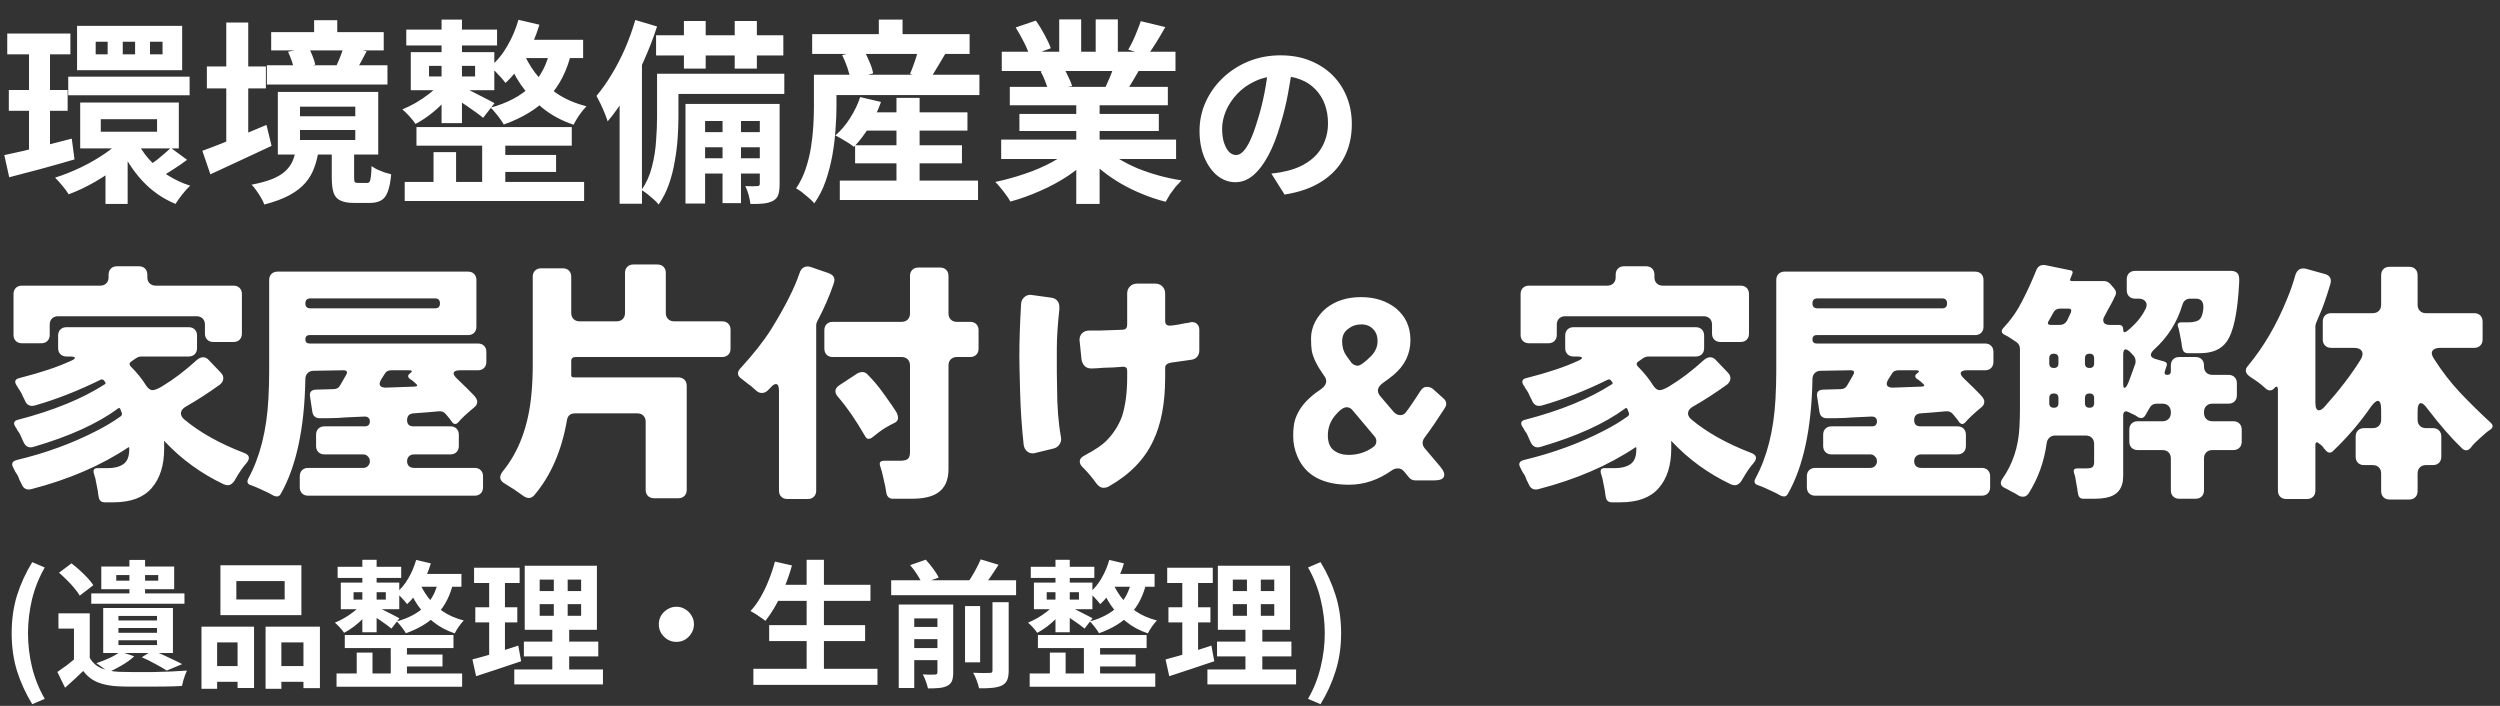 <svg width="255" height="72" viewBox="0 0 255 72" fill="none" xmlns="http://www.w3.org/2000/svg">
<rect x="0" y="0" width="255" height="72" fill="#333333" stroke="none"/>
<path d="M0.74 3.42H7.18V5.54H0.74V3.42ZM0.9 9.18H6.9V11.3H0.9V9.18ZM6.96 7.82H19.34V9.72H6.96V7.82ZM0.44 15.82C1.027 15.7 1.693 15.553 2.44 15.38C3.2 15.193 4 14.993 4.84 14.78C5.68 14.553 6.507 14.34 7.32 14.14L7.6 16.26C6.467 16.593 5.313 16.92 4.14 17.24C2.967 17.547 1.9 17.827 0.94 18.08L0.44 15.82ZM10.28 12.16V13.44H16.02V12.16H10.28ZM8.18 10.46H18.24V15.14H8.18V10.46ZM15.3 4.26V5.54H16.58V4.26H15.3ZM12.52 4.26V5.54H13.78V4.26H12.52ZM9.76 4.26V5.54H10.98V4.26H9.76ZM7.86 2.64H18.58V7.16H7.86V2.64ZM13.88 14.22C14.2 14.927 14.633 15.593 15.18 16.22C15.727 16.833 16.353 17.373 17.06 17.84C17.78 18.307 18.56 18.673 19.4 18.94C19.16 19.153 18.893 19.447 18.6 19.82C18.307 20.193 18.073 20.52 17.9 20.8C16.58 20.253 15.433 19.447 14.46 18.38C13.487 17.313 12.72 16.093 12.16 14.72L13.88 14.22ZM17.42 15.08L19.08 16.3C18.68 16.607 18.26 16.9 17.82 17.18C17.393 17.46 17.007 17.7 16.66 17.9L15.28 16.82C15.507 16.673 15.753 16.5 16.02 16.3C16.287 16.087 16.54 15.873 16.78 15.66C17.033 15.447 17.247 15.253 17.42 15.08ZM2.96 4.34H5.1V16L2.96 16.34V4.34ZM12.76 13.9L14.44 14.66C13.853 15.38 13.153 16.073 12.34 16.74C11.527 17.393 10.66 17.987 9.74 18.52C8.82 19.053 7.907 19.487 7 19.82C6.853 19.567 6.64 19.273 6.36 18.94C6.08 18.607 5.833 18.333 5.62 18.12C6.5 17.84 7.387 17.487 8.28 17.06C9.187 16.62 10.033 16.127 10.82 15.58C11.607 15.033 12.253 14.473 12.76 13.9ZM10.76 16.72L13.02 15.22V20.8H10.76V16.72ZM27.66 3.28H39.14V5.14H27.66V3.28ZM27.22 6.66H39.52V8.62H27.22V6.66ZM32.04 2.06H34.4V4.52H32.04V2.06ZM35.06 4.78L37.4 5.22C37.2 5.58 37.02 5.92 36.86 6.24C36.7 6.547 36.553 6.813 36.42 7.04L34.34 6.64C34.473 6.36 34.607 6.047 34.74 5.7C34.873 5.353 34.98 5.047 35.06 4.78ZM29.38 5.28L31.46 4.84C31.62 5.093 31.76 5.387 31.88 5.72C32.013 6.053 32.107 6.347 32.16 6.6L29.98 7.1C29.953 6.847 29.88 6.553 29.76 6.22C29.64 5.873 29.513 5.56 29.38 5.28ZM30.6 13.26V14.28H36.24V13.26H30.6ZM30.6 10.88V11.86H36.24V10.88H30.6ZM28.34 9.38H38.58V15.76H28.34V9.38ZM33.84 15.3H36.12V18.1C36.12 18.34 36.14 18.493 36.18 18.56C36.233 18.627 36.347 18.66 36.52 18.66C36.573 18.66 36.66 18.66 36.78 18.66C36.913 18.66 37.04 18.66 37.16 18.66C37.28 18.66 37.373 18.66 37.44 18.66C37.56 18.66 37.647 18.62 37.7 18.54C37.753 18.46 37.793 18.3 37.82 18.06C37.86 17.82 37.887 17.447 37.9 16.94C38.047 17.047 38.233 17.16 38.46 17.28C38.7 17.387 38.947 17.487 39.2 17.58C39.467 17.66 39.7 17.727 39.9 17.78C39.833 18.553 39.713 19.153 39.54 19.58C39.38 20.007 39.147 20.3 38.84 20.46C38.547 20.62 38.167 20.7 37.7 20.7C37.607 20.7 37.487 20.7 37.34 20.7C37.207 20.7 37.06 20.7 36.9 20.7C36.753 20.7 36.613 20.7 36.48 20.7C36.347 20.7 36.233 20.7 36.14 20.7C35.513 20.7 35.033 20.613 34.7 20.44C34.367 20.28 34.14 20.013 34.02 19.64C33.9 19.267 33.84 18.76 33.84 18.12V15.3ZM30.18 15.2H32.52C32.427 15.88 32.273 16.507 32.06 17.08C31.86 17.653 31.56 18.173 31.16 18.64C30.76 19.107 30.22 19.527 29.54 19.9C28.86 20.273 28 20.593 26.96 20.86C26.893 20.66 26.78 20.427 26.62 20.16C26.473 19.907 26.313 19.66 26.14 19.42C25.98 19.18 25.82 18.987 25.66 18.84C26.54 18.667 27.26 18.467 27.82 18.24C28.38 18 28.813 17.733 29.12 17.44C29.44 17.133 29.68 16.8 29.84 16.44C30 16.067 30.113 15.653 30.18 15.2ZM21.1 6.78H27.12V9.02H21.1V6.78ZM23.08 2.3H25.32V15.58H23.08V2.3ZM20.64 15.38C21.2 15.18 21.833 14.94 22.54 14.66C23.247 14.38 24 14.073 24.8 13.74C25.6 13.407 26.393 13.073 27.18 12.74L27.7 14.88C26.647 15.373 25.573 15.873 24.48 16.38C23.387 16.887 22.38 17.353 21.46 17.78L20.64 15.38ZM42.48 12.96H58.32V14.86H42.48V12.96ZM41.44 3.02H50.7V4.64H41.44V3.02ZM50.48 15.8H56.72V17.54H50.48V15.8ZM41.28 18.56H59.58V20.5H41.28V18.56ZM49.18 13.74H51.54V19.48H49.18V13.74ZM45.04 2H47.12V12.56H45.04V2ZM44.22 15.52H46.52V19.66H44.22V15.52ZM43.76 6.72V7.8H48.46V6.72H43.76ZM41.9 5.32H50.42V9.2H41.9V5.32ZM47.2 8.86C47.36 8.927 47.587 9.04 47.88 9.2C48.187 9.347 48.513 9.513 48.86 9.7C49.207 9.873 49.52 10.033 49.8 10.18C50.093 10.327 50.307 10.44 50.44 10.52L49.28 12.02C49.093 11.86 48.86 11.68 48.58 11.48C48.313 11.28 48.02 11.073 47.7 10.86C47.393 10.647 47.093 10.447 46.8 10.26C46.507 10.06 46.26 9.9 46.06 9.78L47.2 8.86ZM52.88 2.02L55.02 2.52C54.673 3.68 54.2 4.787 53.6 5.84C53 6.893 52.32 7.767 51.56 8.46C51.453 8.313 51.307 8.133 51.12 7.92C50.933 7.707 50.74 7.5 50.54 7.3C50.34 7.087 50.16 6.92 50 6.8C50.68 6.24 51.26 5.54 51.74 4.7C52.233 3.86 52.613 2.967 52.88 2.02ZM52.92 4.06H59.48V5.92H52L52.92 4.06ZM56.14 4.92L58.34 5.12C57.887 7.147 57.08 8.753 55.92 9.94C54.76 11.127 53.247 12.047 51.38 12.7C51.3 12.54 51.18 12.353 51.02 12.14C50.873 11.927 50.707 11.713 50.52 11.5C50.347 11.273 50.187 11.1 50.04 10.98C51.747 10.513 53.107 9.793 54.12 8.82C55.147 7.847 55.82 6.547 56.14 4.92ZM53.3 5.14C53.593 5.9 54.02 6.66 54.58 7.42C55.14 8.18 55.853 8.867 56.72 9.48C57.587 10.08 58.62 10.533 59.82 10.84C59.607 11.053 59.367 11.347 59.1 11.72C58.847 12.093 58.647 12.427 58.5 12.72C57.273 12.307 56.213 11.733 55.32 11C54.44 10.267 53.7 9.467 53.1 8.6C52.513 7.72 52.067 6.853 51.76 6L53.3 5.14ZM44.84 8.58L46.32 9.22C46.013 9.633 45.64 10.06 45.2 10.5C44.773 10.94 44.313 11.347 43.82 11.72C43.327 12.093 42.847 12.4 42.38 12.64C42.233 12.413 42.027 12.153 41.76 11.86C41.493 11.567 41.253 11.333 41.04 11.16C41.493 10.973 41.953 10.747 42.42 10.48C42.9 10.2 43.353 9.893 43.78 9.56C44.207 9.227 44.56 8.9 44.84 8.58ZM69.76 2.14H71.98V7H69.76V2.14ZM74.94 2.14H77.2V7H74.94V2.14ZM73.7 11.3H75.58V20.72H73.7V11.3ZM66.92 3.6H79.9V5.66H66.92V3.6ZM71.12 13.48H78.2V15.02H71.12V13.48ZM71.12 16.14H78.2V17.7H71.12V16.14ZM68 7.52H80V9.58H68V7.52ZM67.02 7.52H69.2V11.94C69.2 12.607 69.173 13.327 69.12 14.1C69.067 14.873 68.967 15.667 68.82 16.48C68.687 17.28 68.487 18.06 68.22 18.82C67.953 19.567 67.607 20.247 67.18 20.86C67.073 20.713 66.907 20.54 66.68 20.34C66.467 20.153 66.247 19.967 66.02 19.78C65.793 19.607 65.6 19.473 65.44 19.38C65.933 18.66 66.287 17.867 66.5 17C66.727 16.12 66.867 15.24 66.92 14.36C66.987 13.48 67.02 12.667 67.02 11.92V7.52ZM69.92 10.6H78.44V12.34H71.92V20.76H69.92V10.6ZM77.5 10.6H79.52V18.76C79.52 19.2 79.48 19.553 79.4 19.82C79.32 20.1 79.14 20.32 78.86 20.48C78.58 20.627 78.253 20.72 77.88 20.76C77.507 20.8 77.06 20.813 76.54 20.8C76.513 20.533 76.453 20.227 76.36 19.88C76.267 19.533 76.153 19.233 76.02 18.98C76.3 18.993 76.553 19 76.78 19C77.007 19 77.167 18.993 77.26 18.98C77.42 18.98 77.5 18.9 77.5 18.74V10.6ZM64.8 2.04L67.02 2.7C66.647 3.86 66.193 5.033 65.66 6.22C65.14 7.407 64.567 8.533 63.94 9.6C63.313 10.653 62.66 11.58 61.98 12.38C61.927 12.193 61.833 11.933 61.7 11.6C61.567 11.267 61.42 10.933 61.26 10.6C61.1 10.267 60.96 9.993 60.84 9.78C61.373 9.153 61.887 8.427 62.38 7.6C62.887 6.773 63.347 5.887 63.76 4.94C64.173 3.98 64.52 3.013 64.8 2.04ZM63.2 7.54L65.42 5.32L65.48 5.36V20.78H63.2V7.54ZM87.66 11.46H98.68V13.32H87.66V11.46ZM87.22 14.82H98.12V16.66H87.22V14.82ZM85.66 18.42H99.76V20.4H85.66V18.42ZM91.44 9.98H93.8V19.64H91.44V9.98ZM87.74 9.9L89.86 10.4C89.553 11.28 89.153 12.127 88.66 12.94C88.167 13.74 87.647 14.42 87.1 14.98C86.953 14.86 86.767 14.727 86.54 14.58C86.313 14.433 86.08 14.293 85.84 14.16C85.6 14.013 85.387 13.9 85.2 13.82C85.76 13.34 86.26 12.753 86.7 12.06C87.153 11.353 87.5 10.633 87.74 9.9ZM84.34 7.62H99.9V9.7H84.34V7.62ZM82.84 3.48H98.9V5.5H82.84V3.48ZM89.64 2H92.06V4.66H89.64V2ZM83.02 7.62H85.32V10.88C85.32 11.587 85.287 12.367 85.22 13.22C85.167 14.073 85.06 14.947 84.9 15.84C84.74 16.733 84.513 17.607 84.22 18.46C83.927 19.3 83.54 20.06 83.06 20.74C82.94 20.593 82.76 20.413 82.52 20.2C82.293 20 82.06 19.807 81.82 19.62C81.58 19.433 81.373 19.3 81.2 19.22C81.613 18.607 81.94 17.94 82.18 17.22C82.42 16.5 82.6 15.767 82.72 15.02C82.84 14.273 82.92 13.547 82.96 12.84C83 12.133 83.02 11.48 83.02 10.88V7.62ZM85.9 5.62L88.08 5.06C88.293 5.42 88.493 5.833 88.68 6.3C88.88 6.753 89.007 7.147 89.06 7.48L86.74 8.12C86.7 7.787 86.6 7.387 86.44 6.92C86.28 6.453 86.1 6.02 85.9 5.62ZM93.72 4.86L96.46 5.42C96.153 5.927 95.86 6.42 95.58 6.9C95.3 7.38 95.04 7.787 94.8 8.12L92.82 7.54C92.94 7.273 93.053 6.987 93.16 6.68C93.28 6.36 93.387 6.047 93.48 5.74C93.573 5.42 93.653 5.127 93.72 4.86ZM102.12 14.24H119.96V16.22H102.12V14.24ZM102.18 5.28H119.9V7.24H102.18V5.28ZM103 8.86H119.12V10.74H103V8.86ZM103.98 11.62H118.2V13.36H103.98V11.62ZM109.78 9.8H112.16V20.8H109.78V9.8ZM108.04 1.98H110.28V6.22H108.04V1.98ZM111.76 1.98H114.02V6.08H111.76V1.98ZM109.34 15.12L111.24 15.98C110.613 16.673 109.853 17.32 108.96 17.92C108.08 18.507 107.133 19.02 106.12 19.46C105.107 19.913 104.087 20.28 103.06 20.56C102.953 20.36 102.807 20.133 102.62 19.88C102.447 19.64 102.26 19.4 102.06 19.16C101.873 18.92 101.693 18.72 101.52 18.56C102.52 18.347 103.513 18.073 104.5 17.74C105.5 17.407 106.42 17.013 107.26 16.56C108.1 16.107 108.793 15.627 109.34 15.12ZM112.64 15.06C113.053 15.46 113.547 15.84 114.12 16.2C114.693 16.547 115.32 16.867 116 17.16C116.693 17.44 117.42 17.687 118.18 17.9C118.953 18.113 119.733 18.28 120.52 18.4C120.333 18.587 120.133 18.8 119.92 19.04C119.72 19.293 119.527 19.553 119.34 19.82C119.167 20.1 119.02 20.353 118.9 20.58C118.1 20.38 117.313 20.12 116.54 19.8C115.78 19.493 115.053 19.14 114.36 18.74C113.667 18.34 113.013 17.893 112.4 17.4C111.787 16.907 111.247 16.38 110.78 15.82L112.64 15.06ZM116.36 2.16L118.86 2.76C118.553 3.307 118.24 3.84 117.92 4.36C117.6 4.867 117.307 5.3 117.04 5.66L115.08 5.06C115.24 4.793 115.4 4.493 115.56 4.16C115.72 3.813 115.867 3.467 116 3.12C116.147 2.76 116.267 2.44 116.36 2.16ZM113.72 6.44L116.26 7.04C115.98 7.507 115.713 7.96 115.46 8.4C115.207 8.827 114.98 9.193 114.78 9.5L112.74 8.94C112.913 8.567 113.093 8.153 113.28 7.7C113.467 7.233 113.613 6.813 113.72 6.44ZM103.6 2.8L105.66 2.1C105.953 2.513 106.247 2.993 106.54 3.54C106.833 4.073 107.047 4.533 107.18 4.92L105.02 5.72C104.913 5.32 104.72 4.847 104.44 4.3C104.16 3.753 103.88 3.253 103.6 2.8ZM106.14 7.28L108.48 6.9C108.653 7.18 108.82 7.5 108.98 7.86C109.153 8.207 109.28 8.513 109.36 8.78L106.92 9.2C106.853 8.947 106.747 8.633 106.6 8.26C106.453 7.887 106.3 7.56 106.14 7.28ZM131.838 6.67C131.718 7.582 131.562 8.554 131.37 9.586C131.178 10.618 130.92 11.662 130.596 12.718C130.248 13.93 129.84 14.974 129.372 15.85C128.904 16.726 128.388 17.404 127.824 17.884C127.272 18.352 126.666 18.586 126.006 18.586C125.346 18.586 124.734 18.364 124.17 17.92C123.618 17.464 123.174 16.84 122.838 16.048C122.514 15.256 122.352 14.356 122.352 13.348C122.352 12.304 122.562 11.32 122.982 10.396C123.402 9.472 123.984 8.656 124.728 7.948C125.484 7.228 126.36 6.664 127.356 6.256C128.364 5.848 129.45 5.644 130.614 5.644C131.73 5.644 132.732 5.824 133.62 6.184C134.52 6.544 135.288 7.042 135.924 7.678C136.56 8.314 137.046 9.058 137.382 9.91C137.718 10.762 137.886 11.68 137.886 12.664C137.886 13.924 137.628 15.052 137.112 16.048C136.596 17.044 135.828 17.866 134.808 18.514C133.8 19.162 132.54 19.606 131.028 19.846L129.678 17.704C130.026 17.668 130.332 17.626 130.596 17.578C130.86 17.53 131.112 17.476 131.352 17.416C131.928 17.272 132.462 17.068 132.954 16.804C133.458 16.528 133.896 16.192 134.268 15.796C134.64 15.388 134.928 14.914 135.132 14.374C135.348 13.834 135.456 13.24 135.456 12.592C135.456 11.884 135.348 11.236 135.132 10.648C134.916 10.06 134.598 9.55 134.178 9.118C133.758 8.674 133.248 8.338 132.648 8.11C132.048 7.87 131.358 7.75 130.578 7.75C129.618 7.75 128.772 7.924 128.04 8.272C127.308 8.608 126.69 9.046 126.186 9.586C125.682 10.126 125.298 10.708 125.034 11.332C124.782 11.956 124.656 12.55 124.656 13.114C124.656 13.714 124.728 14.218 124.872 14.626C125.016 15.022 125.19 15.322 125.394 15.526C125.61 15.718 125.838 15.814 126.078 15.814C126.33 15.814 126.576 15.688 126.816 15.436C127.068 15.172 127.314 14.776 127.554 14.248C127.794 13.72 128.034 13.054 128.274 12.25C128.55 11.386 128.784 10.462 128.976 9.478C129.168 8.494 129.306 7.534 129.39 6.598L131.838 6.67Z" fill="white"/>
<path d="M1.378 34.154V29.994C1.378 29.734 1.456 29.526 1.612 29.37C1.768 29.214 1.976 29.136 2.236 29.136H10.218C10.478 29.136 10.686 29.058 10.842 28.902C10.998 28.746 11.076 28.538 11.076 28.278V28.018C11.076 27.758 11.154 27.55 11.31 27.394C11.466 27.238 11.674 27.16 11.934 27.16H14.17C14.43 27.16 14.638 27.238 14.794 27.394C14.95 27.55 15.028 27.758 15.028 28.018V28.278C15.028 28.538 15.106 28.746 15.262 28.902C15.418 29.058 15.626 29.136 15.886 29.136H23.816C24.076 29.136 24.284 29.214 24.44 29.37C24.596 29.526 24.674 29.734 24.674 29.994V34.024C24.674 34.284 24.596 34.492 24.44 34.648C24.284 34.804 24.076 34.882 23.816 34.882H21.762C21.502 34.882 21.294 34.804 21.138 34.648C20.982 34.492 20.904 34.284 20.904 34.024V33.114C20.904 32.854 20.826 32.646 20.67 32.49C20.514 32.334 20.306 32.256 20.046 32.256H5.928C5.668 32.256 5.46 32.334 5.304 32.49C5.148 32.646 5.07 32.854 5.07 33.114V34.154C5.07 34.414 4.992 34.622 4.836 34.778C4.68 34.934 4.472 35.012 4.212 35.012H2.236C1.976 35.012 1.768 34.934 1.612 34.778C1.456 34.622 1.378 34.414 1.378 34.154ZM10.062 50.664C10.045 50.577 10.027 50.482 10.01 50.378C10.01 50.291 10.001 50.205 9.984 50.118L9.724 48.792C9.689 48.688 9.663 48.601 9.646 48.532C9.629 48.445 9.603 48.359 9.568 48.272C9.481 47.925 9.603 47.752 9.932 47.752H10.972C11.631 47.752 12.159 47.622 12.558 47.362C12.974 47.085 13.182 46.582 13.182 45.854V45.646C13.165 45.629 13.139 45.62 13.104 45.62C10.331 47.475 7.037 48.896 3.224 49.884C2.721 50.023 2.375 49.841 2.184 49.338C2.115 49.199 2.045 49.061 1.976 48.922C1.924 48.766 1.863 48.619 1.794 48.48C1.707 48.341 1.629 48.22 1.56 48.116C1.508 47.995 1.447 47.873 1.378 47.752C1.118 47.319 1.231 47.041 1.716 46.92C4.68 46.209 7.401 45.213 9.88 43.93C10.764 43.479 11.57 42.994 12.298 42.474C12.419 42.387 12.463 42.275 12.428 42.136L12.272 41.72C12.203 41.599 12.125 41.581 12.038 41.668C9.941 43.211 7.081 44.511 3.458 45.568C2.955 45.741 2.591 45.559 2.366 45.022C2.279 44.814 2.158 44.545 2.002 44.216C1.915 44.095 1.837 43.982 1.768 43.878C1.716 43.757 1.655 43.653 1.586 43.566C1.326 43.167 1.413 42.916 1.846 42.812C5.451 41.876 8.398 40.671 10.686 39.198C10.773 39.146 10.79 39.077 10.738 38.99L10.556 38.756C10.469 38.704 10.391 38.687 10.322 38.704C7.965 39.865 5.711 40.749 3.562 41.356C3.059 41.495 2.713 41.313 2.522 40.81C2.47 40.689 2.409 40.567 2.34 40.446L2.158 40.056C2.141 40.021 2.123 39.995 2.106 39.978C2.089 39.943 2.071 39.909 2.054 39.874L1.82 39.536C1.803 39.449 1.768 39.389 1.716 39.354C1.421 38.921 1.525 38.652 2.028 38.548C4.143 38.011 5.859 37.439 7.176 36.832C7.505 36.693 7.661 36.581 7.644 36.494C7.627 36.407 7.445 36.364 7.098 36.364H6.786C6.526 36.364 6.318 36.286 6.162 36.13C6.006 35.974 5.928 35.766 5.928 35.506V34.232C5.928 33.972 6.006 33.764 6.162 33.608C6.318 33.452 6.526 33.374 6.786 33.374H19.24C19.5 33.374 19.708 33.452 19.864 33.608C20.02 33.764 20.098 33.972 20.098 34.232V35.506C20.098 35.766 20.02 35.974 19.864 36.13C19.708 36.286 19.5 36.364 19.24 36.364H14.378C14.222 36.364 14.049 36.425 13.858 36.546L13.338 36.91C13.182 37.031 13.173 37.179 13.312 37.352C13.971 38.011 14.508 38.678 14.924 39.354C15.132 39.649 15.34 39.796 15.548 39.796C15.773 39.796 16.103 39.666 16.536 39.406C17.715 38.695 18.902 37.794 20.098 36.702C20.306 36.529 20.514 36.442 20.722 36.442C20.947 36.442 21.147 36.546 21.32 36.754L22.516 38.002C22.707 38.193 22.793 38.401 22.776 38.626C22.759 38.851 22.646 39.051 22.438 39.224C21.259 40.073 20.107 40.819 18.98 41.46C18.668 41.633 18.495 41.841 18.46 42.084C18.425 42.327 18.538 42.561 18.798 42.786C20.375 44.103 22.403 45.239 24.882 46.192C25.454 46.4 25.541 46.747 25.142 47.232C24.778 47.631 24.371 48.229 23.92 49.026C23.729 49.338 23.487 49.494 23.192 49.494C23.105 49.494 22.975 49.459 22.802 49.39C20.514 48.298 18.529 46.859 16.848 45.074C16.744 44.935 16.709 44.953 16.744 45.126V45.75C16.744 47.466 16.319 48.809 15.47 49.78C14.638 50.751 13.338 51.236 11.57 51.236H10.686C10.322 51.236 10.114 51.045 10.062 50.664ZM28.652 50.352C28.548 50.543 28.418 50.638 28.262 50.638C28.106 50.638 27.941 50.586 27.768 50.482C27.595 50.378 27.413 50.283 27.222 50.196C27.031 50.109 26.789 49.997 26.494 49.858C26.199 49.719 25.905 49.598 25.61 49.494C25.246 49.39 25.151 49.165 25.324 48.818C26.52 46.617 27.205 43.904 27.378 40.68C27.43 39.727 27.456 38.791 27.456 37.872V28.564C27.456 28.304 27.534 28.096 27.69 27.94C27.846 27.784 28.054 27.706 28.314 27.706H47.736C47.996 27.706 48.204 27.784 48.36 27.94C48.516 28.096 48.594 28.304 48.594 28.564V33.322C48.594 33.582 48.516 33.79 48.36 33.946C48.204 34.102 47.996 34.18 47.736 34.18H31.59C31.295 34.18 31.148 34.327 31.148 34.622C31.148 34.899 31.295 35.038 31.59 35.038H48.75C49.01 35.038 49.218 35.116 49.374 35.272C49.53 35.428 49.608 35.636 49.608 35.896V36.91C49.608 37.17 49.53 37.378 49.374 37.534C49.218 37.69 49.01 37.768 48.75 37.768H46.93C46.566 37.768 46.349 37.846 46.28 38.002C46.228 38.158 46.349 38.375 46.644 38.652C47.372 39.345 47.901 39.865 48.23 40.212C48.559 40.541 48.707 40.81 48.672 41.018C48.655 41.226 48.568 41.391 48.412 41.512C47.58 42.205 47.017 42.734 46.722 43.098C46.514 43.306 46.315 43.297 46.124 43.072L45.864 42.708L45.474 42.24C45.283 42.015 45.041 41.919 44.746 41.954L43.55 42.058C43.325 42.075 43.099 42.093 42.874 42.11C42.649 42.127 42.415 42.145 42.172 42.162C41.739 42.197 41.522 42.431 41.522 42.864C41.522 43.28 41.739 43.488 42.172 43.488H45.942C46.202 43.488 46.41 43.566 46.566 43.722C46.722 43.878 46.8 44.086 46.8 44.346V45.49C46.8 45.75 46.722 45.958 46.566 46.114C46.41 46.27 46.202 46.348 45.942 46.348H42.224C42.016 46.348 41.843 46.417 41.704 46.556C41.583 46.677 41.522 46.842 41.522 47.05C41.522 47.241 41.583 47.405 41.704 47.544C41.843 47.665 42.016 47.726 42.224 47.726H48.412C48.672 47.726 48.88 47.804 49.036 47.96C49.192 48.116 49.27 48.324 49.27 48.584V49.702C49.27 49.962 49.192 50.17 49.036 50.326C48.88 50.482 48.672 50.56 48.412 50.56H31.434C31.174 50.56 30.966 50.482 30.81 50.326C30.654 50.17 30.576 49.962 30.576 49.702V48.584C30.576 48.324 30.654 48.116 30.81 47.96C30.966 47.804 31.174 47.726 31.434 47.726H37.05C37.241 47.726 37.397 47.665 37.518 47.544C37.657 47.405 37.726 47.241 37.726 47.05C37.726 46.842 37.657 46.677 37.518 46.556C37.397 46.417 37.241 46.348 37.05 46.348H33.098C32.838 46.348 32.63 46.27 32.474 46.114C32.318 45.958 32.24 45.75 32.24 45.49V44.346C32.24 44.086 32.318 43.878 32.474 43.722C32.63 43.566 32.838 43.488 33.098 43.488H37.206C37.553 43.488 37.726 43.315 37.726 42.968C37.726 42.812 37.674 42.691 37.57 42.604C37.483 42.5 37.275 42.465 36.946 42.5C36.617 42.517 36.218 42.535 35.75 42.552C35.299 42.569 34.875 42.595 34.476 42.63C34.095 42.647 33.757 42.656 33.462 42.656C33.185 42.656 32.933 42.656 32.708 42.656C32.205 42.691 31.919 42.457 31.85 41.954L31.616 40.394C31.564 39.995 31.755 39.779 32.188 39.744L34.008 39.692C34.337 39.692 34.571 39.553 34.71 39.276L35.308 38.236C35.481 37.924 35.386 37.768 35.022 37.768L31.98 37.82C31.737 37.82 31.538 37.898 31.382 38.054C31.226 38.21 31.148 38.409 31.148 38.652C31.061 43.661 30.229 47.561 28.652 50.352ZM31.668 31.45H44.382C44.711 31.45 44.876 31.285 44.876 30.956C44.876 30.609 44.711 30.436 44.382 30.436H31.668C31.321 30.436 31.148 30.609 31.148 30.956C31.148 31.285 31.321 31.45 31.668 31.45ZM39.416 39.536L42.328 39.432C42.588 39.397 42.623 39.302 42.432 39.146L42.12 38.86L41.782 38.626C41.557 38.435 41.583 38.245 41.86 38.054C41.981 37.967 42.025 37.898 41.99 37.846C41.973 37.794 41.895 37.768 41.756 37.768H39.91C39.581 37.768 39.347 37.907 39.208 38.184L38.896 38.678C38.723 38.955 38.679 39.172 38.766 39.328C38.87 39.484 39.087 39.553 39.416 39.536ZM54.522 50.482C54.349 50.69 54.158 50.794 53.95 50.794C53.742 50.794 53.517 50.699 53.274 50.508C52.789 50.144 52.199 49.754 51.506 49.338C50.951 49.026 50.873 48.61 51.272 48.09C52.936 46.062 53.915 43.419 54.21 40.16C54.297 39.189 54.34 38.227 54.34 37.274V28.226C54.34 27.966 54.418 27.758 54.574 27.602C54.73 27.446 54.938 27.368 55.198 27.368H57.408C57.668 27.368 57.876 27.446 58.032 27.602C58.188 27.758 58.266 27.966 58.266 28.226V31.918C58.266 32.178 58.344 32.386 58.5 32.542C58.656 32.698 58.864 32.776 59.124 32.776H62.894C63.154 32.776 63.362 32.698 63.518 32.542C63.674 32.386 63.752 32.178 63.752 31.918V27.836C63.752 27.576 63.83 27.368 63.986 27.212C64.142 27.056 64.35 26.978 64.61 26.978H67.054C67.314 26.978 67.522 27.056 67.678 27.212C67.834 27.368 67.912 27.576 67.912 27.836V31.918C67.912 32.178 67.99 32.386 68.146 32.542C68.302 32.698 68.51 32.776 68.77 32.776H73.658C73.918 32.776 74.126 32.854 74.282 33.01C74.438 33.166 74.516 33.374 74.516 33.634V35.558C74.516 35.818 74.438 36.026 74.282 36.182C74.126 36.338 73.918 36.416 73.658 36.416H58.708C58.413 36.416 58.266 36.555 58.266 36.832V38.184C58.231 38.392 58.327 38.496 58.552 38.496H69.186C69.446 38.496 69.654 38.574 69.81 38.73C69.966 38.886 70.044 39.094 70.044 39.354V49.962C70.044 50.222 69.966 50.43 69.81 50.586C69.654 50.742 69.446 50.82 69.186 50.82H66.716C66.456 50.82 66.248 50.742 66.092 50.586C65.936 50.43 65.858 50.222 65.858 49.962V43.02C65.858 42.76 65.78 42.552 65.624 42.396C65.468 42.24 65.26 42.162 65 42.162H58.656C58.171 42.162 57.893 42.405 57.824 42.89C57.287 45.975 56.186 48.506 54.522 50.482ZM79.456 50.04V39.874C79.456 39.406 79.352 39.172 79.144 39.172C78.988 39.172 78.806 39.293 78.598 39.536L78.312 39.822C78.139 39.995 77.939 40.082 77.714 40.082C77.506 40.082 77.324 40.013 77.168 39.874C77.012 39.735 76.873 39.614 76.752 39.51C76.648 39.406 76.527 39.311 76.388 39.224C76.267 39.12 76.145 39.025 76.024 38.938C75.903 38.834 75.781 38.739 75.66 38.652C75.175 38.323 75.14 37.95 75.556 37.534C76.873 36.095 77.913 34.769 78.676 33.556C80.08 31.285 81.042 29.379 81.562 27.836C81.649 27.559 81.796 27.368 82.004 27.264C82.212 27.16 82.446 27.151 82.706 27.238L84.526 27.862C85.046 28.053 85.219 28.399 85.046 28.902C84.613 30.185 84.049 31.476 83.356 32.776C83.287 32.915 83.252 33.045 83.252 33.166V50.04C83.252 50.3 83.174 50.508 83.018 50.664C82.862 50.82 82.654 50.898 82.394 50.898H80.314C80.054 50.898 79.846 50.82 79.69 50.664C79.534 50.508 79.456 50.3 79.456 50.04ZM90.402 50.248L90.298 49.624C90.211 49.277 90.133 48.931 90.064 48.584C89.995 48.237 89.899 47.891 89.778 47.544C89.657 47.18 89.787 46.998 90.168 46.998H91.806C92.135 46.998 92.387 46.946 92.56 46.842C92.733 46.721 92.82 46.487 92.82 46.14V37.274C92.82 37.014 92.742 36.806 92.586 36.65C92.43 36.494 92.222 36.416 91.962 36.416H84.942C84.682 36.416 84.474 36.338 84.318 36.182C84.162 36.026 84.084 35.818 84.084 35.558V33.686C84.084 33.426 84.162 33.218 84.318 33.062C84.474 32.906 84.682 32.828 84.942 32.828H91.962C92.222 32.828 92.43 32.75 92.586 32.594C92.742 32.438 92.82 32.23 92.82 31.97V28.148C92.82 27.888 92.898 27.68 93.054 27.524C93.21 27.368 93.418 27.29 93.678 27.29H95.888C96.148 27.29 96.356 27.368 96.512 27.524C96.668 27.68 96.746 27.888 96.746 28.148V31.97C96.746 32.23 96.824 32.438 96.98 32.594C97.136 32.75 97.344 32.828 97.604 32.828H98.956C99.216 32.828 99.424 32.906 99.58 33.062C99.736 33.218 99.814 33.426 99.814 33.686V35.558C99.814 35.818 99.736 36.026 99.58 36.182C99.424 36.338 99.216 36.416 98.956 36.416H97.604C97.344 36.416 97.136 36.494 96.98 36.65C96.824 36.806 96.746 37.014 96.746 37.274V47.856C96.746 48.965 96.391 49.763 95.68 50.248C95.091 50.664 94.198 50.872 93.002 50.872H91.078C90.697 50.872 90.471 50.664 90.402 50.248ZM88.218 44.45C87.265 42.803 86.355 41.486 85.488 40.498C85.072 40.013 85.124 39.605 85.644 39.276L87.464 38.08C87.637 37.993 87.811 37.95 87.984 37.95C88.157 37.95 88.322 38.028 88.478 38.184C89.085 38.791 89.657 39.475 90.194 40.238C90.853 41.157 91.269 41.763 91.442 42.058C91.702 42.578 91.641 42.933 91.26 43.124C90.584 43.453 90.047 43.774 89.648 44.086C89.267 44.381 89.024 44.571 88.92 44.658C88.816 44.727 88.695 44.762 88.556 44.762C88.435 44.762 88.322 44.658 88.218 44.45ZM111.176 33.712H112.294C113.317 33.677 114.053 33.651 114.504 33.634C114.695 33.617 114.816 33.565 114.868 33.478C114.937 33.391 114.972 33.27 114.972 33.114V29.942C114.972 29.647 115.067 29.405 115.258 29.214C115.449 29.023 115.691 28.928 115.986 28.928H117.832C118.127 28.928 118.369 29.023 118.56 29.214C118.751 29.405 118.846 29.647 118.846 29.942V32.698C118.846 32.906 118.889 33.045 118.976 33.114C119.063 33.183 119.167 33.218 119.288 33.218C119.444 33.218 119.73 33.183 120.146 33.114C120.579 33.027 120.848 32.975 120.952 32.958C121.056 32.958 121.169 32.941 121.29 32.906C121.411 32.871 121.515 32.854 121.602 32.854C121.862 32.854 122.061 32.958 122.2 33.166C122.287 33.287 122.33 33.461 122.33 33.686V35.714C122.33 35.974 122.269 36.182 122.148 36.338C122.009 36.546 121.784 36.667 121.472 36.702C120.519 36.841 119.843 36.936 119.444 36.988C119.253 37.023 119.106 37.083 119.002 37.17C118.898 37.239 118.846 37.361 118.846 37.534V38.496C118.846 41.113 118.439 43.271 117.624 44.97C116.74 46.859 115.241 48.402 113.126 49.598C112.97 49.702 112.771 49.754 112.528 49.754C112.303 49.754 112.077 49.615 111.852 49.338C111.419 48.731 110.977 48.203 110.526 47.752C110.266 47.527 110.136 47.301 110.136 47.076C110.136 46.816 110.318 46.599 110.682 46.426C111.687 45.889 112.398 45.412 112.814 44.996C113.559 44.251 114.105 43.401 114.452 42.448C114.799 41.356 114.972 40.039 114.972 38.496V37.82C114.972 37.681 114.937 37.577 114.868 37.508C114.799 37.439 114.695 37.404 114.556 37.404C114.521 37.404 114.417 37.413 114.244 37.43C114.088 37.447 113.845 37.465 113.516 37.482C113.204 37.482 112.909 37.491 112.632 37.508C112.355 37.525 112.112 37.543 111.904 37.56C111.696 37.56 111.505 37.569 111.332 37.586C111.02 37.586 110.777 37.491 110.604 37.3C110.465 37.144 110.37 36.945 110.318 36.702C110.179 35.402 110.11 34.726 110.11 34.674C110.11 34.397 110.197 34.171 110.37 33.998C110.543 33.807 110.812 33.712 111.176 33.712ZM104.416 45.386C104.225 43.653 104.104 41.867 104.052 40.03C104 38.175 103.974 36.962 103.974 36.39C103.974 34.743 104.035 32.923 104.156 30.93C104.191 30.653 104.321 30.427 104.546 30.254C104.702 30.133 104.893 30.072 105.118 30.072C105.17 30.072 105.863 30.167 107.198 30.358C107.51 30.393 107.744 30.523 107.9 30.748C108.004 30.904 108.056 31.103 108.056 31.346C108.056 31.415 108.056 31.485 108.056 31.554C107.883 33.097 107.796 34.431 107.796 35.558V38.028C107.813 38.513 107.822 38.999 107.822 39.484C107.822 41.425 107.952 43.115 108.212 44.554C108.229 44.623 108.238 44.701 108.238 44.788C108.238 44.979 108.186 45.152 108.082 45.308C107.943 45.533 107.735 45.681 107.458 45.75L105.638 46.192C105.534 46.227 105.43 46.244 105.326 46.244C105.153 46.244 104.988 46.192 104.832 46.088C104.607 45.932 104.468 45.698 104.416 45.386ZM141.993 47.96C140.606 48.948 139.142 49.442 137.599 49.442C134.895 49.442 133.136 48.471 132.321 46.53C132.044 45.871 131.905 45.187 131.905 44.476C131.905 43.765 131.974 43.193 132.113 42.76C132.269 42.309 132.477 41.902 132.737 41.538C133.205 40.879 133.898 40.247 134.817 39.64C135.337 39.224 135.415 38.782 135.051 38.314C134.358 37.343 133.942 36.503 133.803 35.792C133.751 35.48 133.725 35.047 133.725 34.492C133.725 33.937 133.864 33.383 134.141 32.828C134.436 32.273 134.817 31.805 135.285 31.424C136.238 30.679 137.417 30.306 138.821 30.306C140.225 30.306 141.404 30.679 142.357 31.424C143.362 32.239 143.865 33.331 143.865 34.7C143.865 36.104 143.284 37.291 142.123 38.262C141.759 38.557 141.412 38.817 141.083 39.042C140.476 39.475 140.381 39.935 140.797 40.42L142.149 42.006C142.357 42.231 142.582 42.344 142.825 42.344C143.068 42.344 143.258 42.249 143.397 42.058C143.536 41.867 143.657 41.703 143.761 41.564C143.865 41.408 143.978 41.243 144.099 41.07C144.22 40.897 144.342 40.715 144.463 40.524C144.602 40.316 144.749 40.091 144.905 39.848C145.078 39.588 145.286 39.458 145.529 39.458C145.789 39.458 146.006 39.536 146.179 39.692L147.193 40.602C147.574 40.914 147.618 41.278 147.323 41.694L146.309 43.228C145.98 43.713 145.659 44.164 145.347 44.58C145.035 44.979 145.026 45.36 145.321 45.724L146.907 47.596C147.271 48.029 147.392 48.376 147.271 48.636C147.167 48.879 146.838 49 146.283 49H144.359C144.099 49 143.882 48.896 143.709 48.688L143.215 48.09C143.042 47.882 142.834 47.778 142.591 47.778C142.366 47.778 142.166 47.839 141.993 47.96ZM137.833 36.988C138.024 37.196 138.24 37.3 138.483 37.3C138.743 37.3 139.211 36.962 139.887 36.286C140.303 35.835 140.511 35.341 140.511 34.804C140.511 34.267 140.355 33.851 140.043 33.556C139.748 33.244 139.35 33.088 138.847 33.088C138.344 33.088 137.894 33.244 137.495 33.556C137.096 33.851 136.897 34.275 136.897 34.83C136.897 35.385 137.036 35.861 137.313 36.26C137.4 36.381 137.486 36.503 137.573 36.624C137.66 36.728 137.746 36.849 137.833 36.988ZM135.441 44.398C135.441 45.109 135.64 45.62 136.039 45.932C136.455 46.244 136.958 46.4 137.547 46.4C138.483 46.4 139.315 46.14 140.043 45.62C140.251 45.481 140.364 45.308 140.381 45.1C140.416 44.875 140.346 44.667 140.173 44.476L137.989 41.876C137.816 41.651 137.608 41.538 137.365 41.538C137.036 41.538 136.628 41.833 136.143 42.422C135.675 43.011 135.441 43.67 135.441 44.398ZM155.101 34.154V29.994C155.101 29.734 155.179 29.526 155.335 29.37C155.491 29.214 155.699 29.136 155.959 29.136H163.941C164.201 29.136 164.409 29.058 164.565 28.902C164.721 28.746 164.799 28.538 164.799 28.278V28.018C164.799 27.758 164.877 27.55 165.033 27.394C165.189 27.238 165.397 27.16 165.657 27.16H167.893C168.153 27.16 168.361 27.238 168.517 27.394C168.673 27.55 168.751 27.758 168.751 28.018V28.278C168.751 28.538 168.829 28.746 168.985 28.902C169.141 29.058 169.349 29.136 169.609 29.136H177.539C177.799 29.136 178.007 29.214 178.163 29.37C178.319 29.526 178.397 29.734 178.397 29.994V34.024C178.397 34.284 178.319 34.492 178.163 34.648C178.007 34.804 177.799 34.882 177.539 34.882H175.485C175.225 34.882 175.017 34.804 174.861 34.648C174.705 34.492 174.627 34.284 174.627 34.024V33.114C174.627 32.854 174.549 32.646 174.393 32.49C174.237 32.334 174.029 32.256 173.769 32.256H159.651C159.391 32.256 159.183 32.334 159.027 32.49C158.871 32.646 158.793 32.854 158.793 33.114V34.154C158.793 34.414 158.715 34.622 158.559 34.778C158.403 34.934 158.195 35.012 157.935 35.012H155.959C155.699 35.012 155.491 34.934 155.335 34.778C155.179 34.622 155.101 34.414 155.101 34.154ZM163.785 50.664C163.768 50.577 163.75 50.482 163.733 50.378C163.733 50.291 163.724 50.205 163.707 50.118L163.447 48.792C163.412 48.688 163.386 48.601 163.369 48.532C163.352 48.445 163.326 48.359 163.291 48.272C163.204 47.925 163.326 47.752 163.655 47.752H164.695C165.354 47.752 165.882 47.622 166.281 47.362C166.697 47.085 166.905 46.582 166.905 45.854V45.646C166.888 45.629 166.862 45.62 166.827 45.62C164.054 47.475 160.76 48.896 156.947 49.884C156.444 50.023 156.098 49.841 155.907 49.338C155.838 49.199 155.768 49.061 155.699 48.922C155.647 48.766 155.586 48.619 155.517 48.48C155.43 48.341 155.352 48.22 155.283 48.116C155.231 47.995 155.17 47.873 155.101 47.752C154.841 47.319 154.954 47.041 155.439 46.92C158.403 46.209 161.124 45.213 163.603 43.93C164.487 43.479 165.293 42.994 166.021 42.474C166.142 42.387 166.186 42.275 166.151 42.136L165.995 41.72C165.926 41.599 165.848 41.581 165.761 41.668C163.664 43.211 160.804 44.511 157.181 45.568C156.678 45.741 156.314 45.559 156.089 45.022C156.002 44.814 155.881 44.545 155.725 44.216C155.638 44.095 155.56 43.982 155.491 43.878C155.439 43.757 155.378 43.653 155.309 43.566C155.049 43.167 155.136 42.916 155.569 42.812C159.174 41.876 162.121 40.671 164.409 39.198C164.496 39.146 164.513 39.077 164.461 38.99L164.279 38.756C164.192 38.704 164.114 38.687 164.045 38.704C161.688 39.865 159.434 40.749 157.285 41.356C156.782 41.495 156.436 41.313 156.245 40.81C156.193 40.689 156.132 40.567 156.063 40.446L155.881 40.056C155.864 40.021 155.846 39.995 155.829 39.978C155.812 39.943 155.794 39.909 155.777 39.874L155.543 39.536C155.526 39.449 155.491 39.389 155.439 39.354C155.144 38.921 155.248 38.652 155.751 38.548C157.866 38.011 159.582 37.439 160.899 36.832C161.228 36.693 161.384 36.581 161.367 36.494C161.35 36.407 161.168 36.364 160.821 36.364H160.509C160.249 36.364 160.041 36.286 159.885 36.13C159.729 35.974 159.651 35.766 159.651 35.506V34.232C159.651 33.972 159.729 33.764 159.885 33.608C160.041 33.452 160.249 33.374 160.509 33.374H172.963C173.223 33.374 173.431 33.452 173.587 33.608C173.743 33.764 173.821 33.972 173.821 34.232V35.506C173.821 35.766 173.743 35.974 173.587 36.13C173.431 36.286 173.223 36.364 172.963 36.364H168.101C167.945 36.364 167.772 36.425 167.581 36.546L167.061 36.91C166.905 37.031 166.896 37.179 167.035 37.352C167.694 38.011 168.231 38.678 168.647 39.354C168.855 39.649 169.063 39.796 169.271 39.796C169.496 39.796 169.826 39.666 170.259 39.406C171.438 38.695 172.625 37.794 173.821 36.702C174.029 36.529 174.237 36.442 174.445 36.442C174.67 36.442 174.87 36.546 175.043 36.754L176.239 38.002C176.43 38.193 176.516 38.401 176.499 38.626C176.482 38.851 176.369 39.051 176.161 39.224C174.982 40.073 173.83 40.819 172.703 41.46C172.391 41.633 172.218 41.841 172.183 42.084C172.148 42.327 172.261 42.561 172.521 42.786C174.098 44.103 176.126 45.239 178.605 46.192C179.177 46.4 179.264 46.747 178.865 47.232C178.501 47.631 178.094 48.229 177.643 49.026C177.452 49.338 177.21 49.494 176.915 49.494C176.828 49.494 176.698 49.459 176.525 49.39C174.237 48.298 172.252 46.859 170.571 45.074C170.467 44.935 170.432 44.953 170.467 45.126V45.75C170.467 47.466 170.042 48.809 169.193 49.78C168.361 50.751 167.061 51.236 165.293 51.236H164.409C164.045 51.236 163.837 51.045 163.785 50.664ZM182.375 50.352C182.271 50.543 182.141 50.638 181.985 50.638C181.829 50.638 181.664 50.586 181.491 50.482C181.318 50.378 181.136 50.283 180.945 50.196C180.754 50.109 180.512 49.997 180.217 49.858C179.922 49.719 179.628 49.598 179.333 49.494C178.969 49.39 178.874 49.165 179.047 48.818C180.243 46.617 180.928 43.904 181.101 40.68C181.153 39.727 181.179 38.791 181.179 37.872V28.564C181.179 28.304 181.257 28.096 181.413 27.94C181.569 27.784 181.777 27.706 182.037 27.706H201.459C201.719 27.706 201.927 27.784 202.083 27.94C202.239 28.096 202.317 28.304 202.317 28.564V33.322C202.317 33.582 202.239 33.79 202.083 33.946C201.927 34.102 201.719 34.18 201.459 34.18H185.313C185.018 34.18 184.871 34.327 184.871 34.622C184.871 34.899 185.018 35.038 185.313 35.038H202.473C202.733 35.038 202.941 35.116 203.097 35.272C203.253 35.428 203.331 35.636 203.331 35.896V36.91C203.331 37.17 203.253 37.378 203.097 37.534C202.941 37.69 202.733 37.768 202.473 37.768H200.653C200.289 37.768 200.072 37.846 200.003 38.002C199.951 38.158 200.072 38.375 200.367 38.652C201.095 39.345 201.624 39.865 201.953 40.212C202.282 40.541 202.43 40.81 202.395 41.018C202.378 41.226 202.291 41.391 202.135 41.512C201.303 42.205 200.74 42.734 200.445 43.098C200.237 43.306 200.038 43.297 199.847 43.072L199.587 42.708L199.197 42.24C199.006 42.015 198.764 41.919 198.469 41.954L197.273 42.058C197.048 42.075 196.822 42.093 196.597 42.11C196.372 42.127 196.138 42.145 195.895 42.162C195.462 42.197 195.245 42.431 195.245 42.864C195.245 43.28 195.462 43.488 195.895 43.488H199.665C199.925 43.488 200.133 43.566 200.289 43.722C200.445 43.878 200.523 44.086 200.523 44.346V45.49C200.523 45.75 200.445 45.958 200.289 46.114C200.133 46.27 199.925 46.348 199.665 46.348H195.947C195.739 46.348 195.566 46.417 195.427 46.556C195.306 46.677 195.245 46.842 195.245 47.05C195.245 47.241 195.306 47.405 195.427 47.544C195.566 47.665 195.739 47.726 195.947 47.726H202.135C202.395 47.726 202.603 47.804 202.759 47.96C202.915 48.116 202.993 48.324 202.993 48.584V49.702C202.993 49.962 202.915 50.17 202.759 50.326C202.603 50.482 202.395 50.56 202.135 50.56H185.157C184.897 50.56 184.689 50.482 184.533 50.326C184.377 50.17 184.299 49.962 184.299 49.702V48.584C184.299 48.324 184.377 48.116 184.533 47.96C184.689 47.804 184.897 47.726 185.157 47.726H190.773C190.964 47.726 191.12 47.665 191.241 47.544C191.38 47.405 191.449 47.241 191.449 47.05C191.449 46.842 191.38 46.677 191.241 46.556C191.12 46.417 190.964 46.348 190.773 46.348H186.821C186.561 46.348 186.353 46.27 186.197 46.114C186.041 45.958 185.963 45.75 185.963 45.49V44.346C185.963 44.086 186.041 43.878 186.197 43.722C186.353 43.566 186.561 43.488 186.821 43.488H190.929C191.276 43.488 191.449 43.315 191.449 42.968C191.449 42.812 191.397 42.691 191.293 42.604C191.206 42.5 190.998 42.465 190.669 42.5C190.34 42.517 189.941 42.535 189.473 42.552C189.022 42.569 188.598 42.595 188.199 42.63C187.818 42.647 187.48 42.656 187.185 42.656C186.908 42.656 186.656 42.656 186.431 42.656C185.928 42.691 185.642 42.457 185.573 41.954L185.339 40.394C185.287 39.995 185.478 39.779 185.911 39.744L187.731 39.692C188.06 39.692 188.294 39.553 188.433 39.276L189.031 38.236C189.204 37.924 189.109 37.768 188.745 37.768L185.703 37.82C185.46 37.82 185.261 37.898 185.105 38.054C184.949 38.21 184.871 38.409 184.871 38.652C184.784 43.661 183.952 47.561 182.375 50.352ZM185.391 31.45H198.105C198.434 31.45 198.599 31.285 198.599 30.956C198.599 30.609 198.434 30.436 198.105 30.436H185.391C185.044 30.436 184.871 30.609 184.871 30.956C184.871 31.285 185.044 31.45 185.391 31.45ZM193.139 39.536L196.051 39.432C196.311 39.397 196.346 39.302 196.155 39.146L195.843 38.86L195.505 38.626C195.28 38.435 195.306 38.245 195.583 38.054C195.704 37.967 195.748 37.898 195.713 37.846C195.696 37.794 195.618 37.768 195.479 37.768H193.633C193.304 37.768 193.07 37.907 192.931 38.184L192.619 38.678C192.446 38.955 192.402 39.172 192.489 39.328C192.593 39.484 192.81 39.553 193.139 39.536ZM211.677 48.688L211.651 48.558L211.573 48.324C211.573 48.272 211.564 48.237 211.547 48.22C211.46 47.925 211.573 47.778 211.885 47.778H212.821C213.081 47.778 213.272 47.743 213.393 47.674C213.532 47.587 213.601 47.405 213.601 47.128V45.282C213.601 45.022 213.523 44.814 213.367 44.658C213.211 44.502 213.003 44.424 212.743 44.424H209.623C209.398 44.424 209.207 44.493 209.051 44.632C208.895 44.771 208.8 44.953 208.765 45.178C208.505 47.085 207.89 48.801 206.919 50.326C206.763 50.551 206.581 50.664 206.373 50.664C206.165 50.664 206 50.621 205.879 50.534C205.775 50.465 205.662 50.395 205.541 50.326C205.437 50.274 205.316 50.213 205.177 50.144C205.056 50.075 204.934 50.005 204.813 49.936C204.709 49.884 204.605 49.832 204.501 49.78C204.05 49.572 203.964 49.26 204.241 48.844C205.298 47.336 205.879 45.585 205.983 43.592C206.018 42.985 206.035 42.344 206.035 41.668V35.584C206.035 35.307 205.922 35.081 205.697 34.908L204.995 34.44C204.908 34.388 204.822 34.336 204.735 34.284C204.648 34.232 204.562 34.189 204.475 34.154C204.128 33.963 204.085 33.729 204.345 33.452C205.125 32.62 205.766 31.701 206.269 30.696C206.789 29.691 207.257 28.668 207.673 27.628C207.846 27.143 208.184 26.952 208.687 27.056L211.209 27.576C211.382 27.611 211.443 27.715 211.391 27.888L211.183 28.408C211.096 28.581 211.148 28.668 211.339 28.668H214.615C214.84 28.668 215.048 28.763 215.239 28.954L215.577 29.344C215.837 29.621 215.898 29.89 215.759 30.15C215.638 30.393 215.534 30.609 215.447 30.8C215.36 30.973 215.265 31.147 215.161 31.32C215.074 31.476 214.988 31.632 214.901 31.788C214.832 31.944 214.736 32.126 214.615 32.334C214.511 32.542 214.502 32.733 214.589 32.906C214.693 33.062 214.892 33.14 215.187 33.14H216.123C216.418 33.14 216.565 33.296 216.565 33.608C216.565 33.903 216.686 33.963 216.929 33.79C217.796 33.114 218.437 32.351 218.853 31.502C218.992 31.207 218.992 30.965 218.853 30.774C218.714 30.566 218.472 30.462 218.125 30.462H217.787C217.527 30.462 217.319 30.384 217.163 30.228C217.007 30.072 216.929 29.864 216.929 29.604V28.486C216.929 28.226 217.007 28.018 217.163 27.862C217.319 27.706 217.527 27.628 217.787 27.628H227.563C227.84 27.628 228.057 27.706 228.213 27.862C228.369 28.018 228.43 28.339 228.395 28.824C228.239 31.909 227.806 33.929 227.095 34.882C226.54 35.645 225.639 36.026 224.391 36.026H223.169C222.84 36.026 222.649 35.853 222.597 35.506C222.58 35.419 222.562 35.341 222.545 35.272C222.545 35.185 222.536 35.09 222.519 34.986L222.285 33.79C222.25 33.599 222.207 33.443 222.155 33.322C222.068 33.027 222.181 32.88 222.493 32.88H223.195C223.802 32.88 224.209 32.759 224.417 32.516C224.573 32.325 224.677 32.013 224.729 31.58C224.816 30.835 224.564 30.462 223.975 30.462H223.429C222.996 30.462 222.718 30.679 222.597 31.112C222.077 32.863 221.124 34.371 219.737 35.636C219.2 36.139 219.278 36.477 219.971 36.65L220.777 36.884C220.985 36.953 221.063 37.083 221.011 37.274L220.803 37.898C220.751 38.123 220.829 38.236 221.037 38.236H221.063C221.306 38.236 221.427 38.115 221.427 37.872V37.274C221.427 37.014 221.505 36.806 221.661 36.65C221.817 36.494 222.025 36.416 222.285 36.416H223.949C224.209 36.416 224.417 36.494 224.573 36.65C224.729 36.806 224.807 37.014 224.807 37.274V37.378C224.807 37.638 224.885 37.846 225.041 38.002C225.197 38.158 225.405 38.236 225.665 38.236H227.303C227.563 38.236 227.771 38.314 227.927 38.47C228.083 38.626 228.161 38.834 228.161 39.094V40.316C228.161 40.576 228.083 40.784 227.927 40.94C227.771 41.096 227.563 41.174 227.303 41.174H225.665C225.405 41.174 225.197 41.252 225.041 41.408C224.885 41.564 224.807 41.772 224.807 42.032V42.11C224.807 42.37 224.885 42.578 225.041 42.734C225.197 42.89 225.405 42.968 225.665 42.968H227.797C228.057 42.968 228.265 43.046 228.421 43.202C228.577 43.358 228.655 43.566 228.655 43.826V45.048C228.655 45.308 228.577 45.516 228.421 45.672C228.265 45.828 228.057 45.906 227.797 45.906H225.665C225.405 45.906 225.197 45.984 225.041 46.14C224.885 46.296 224.807 46.504 224.807 46.764V50.014C224.807 50.274 224.729 50.482 224.573 50.638C224.417 50.794 224.209 50.872 223.949 50.872H222.285C222.025 50.872 221.817 50.794 221.661 50.638C221.505 50.482 221.427 50.274 221.427 50.014V46.764C221.427 46.504 221.349 46.296 221.193 46.14C221.037 45.984 220.829 45.906 220.569 45.906H218.047C217.787 45.906 217.579 45.828 217.423 45.672C217.267 45.516 217.189 45.308 217.189 45.048V43.826C217.189 43.566 217.267 43.358 217.423 43.202C217.579 43.046 217.787 42.968 218.047 42.968H220.569C220.829 42.968 221.037 42.89 221.193 42.734C221.349 42.578 221.427 42.37 221.427 42.11V42.032C221.427 41.772 221.349 41.564 221.193 41.408C221.037 41.252 220.829 41.174 220.569 41.174H219.997C219.65 41.174 219.399 41.33 219.243 41.642C219.156 41.781 219.078 41.911 219.009 42.032C218.957 42.153 218.888 42.275 218.801 42.396C218.628 42.656 218.385 42.708 218.073 42.552C217.917 42.431 217.778 42.344 217.657 42.292C217.553 42.24 217.458 42.197 217.371 42.162C217.284 42.11 217.172 42.058 217.033 42.006C216.912 41.937 216.799 41.937 216.695 42.006C216.608 42.075 216.565 42.205 216.565 42.396V48.558C216.565 49.806 215.984 50.543 214.823 50.768C214.476 50.837 214.095 50.872 213.679 50.872H212.509C212.197 50.872 212.015 50.707 211.963 50.378C211.946 50.291 211.928 50.205 211.911 50.118C211.911 50.049 211.902 49.971 211.885 49.884L211.677 48.688ZM209.207 33.14H210.117C210.429 33.14 210.672 32.993 210.845 32.698L211.235 31.866C211.322 31.606 211.235 31.476 210.975 31.476H210.143C209.814 31.476 209.58 31.615 209.441 31.892L208.973 32.724C208.8 33.001 208.878 33.14 209.207 33.14ZM216.695 39.562C216.851 39.562 217.042 39.233 217.267 38.574C217.51 37.915 217.692 37.413 217.813 37.066C217.865 36.771 217.813 36.52 217.657 36.312C217.64 36.295 217.622 36.277 217.605 36.26C217.605 36.243 217.588 36.225 217.553 36.208L217.371 36C217.128 35.757 216.946 35.636 216.825 35.636C216.652 35.636 216.565 35.818 216.565 36.182V39.12C216.565 39.415 216.608 39.562 216.695 39.562ZM209.493 37.534C209.805 37.534 209.961 37.378 209.961 37.066V36.546C209.961 36.234 209.805 36.078 209.493 36.078C209.181 36.078 209.025 36.234 209.025 36.546V37.066C209.025 37.378 209.181 37.534 209.493 37.534ZM213.133 37.534C213.445 37.534 213.601 37.378 213.601 37.066V36.546C213.601 36.234 213.445 36.078 213.133 36.078C212.821 36.078 212.665 36.234 212.665 36.546V37.066C212.665 37.378 212.821 37.534 213.133 37.534ZM209.493 41.59C209.805 41.59 209.961 41.434 209.961 41.122V40.602C209.961 40.29 209.805 40.134 209.493 40.134C209.181 40.134 209.025 40.29 209.025 40.602V41.122C209.025 41.434 209.181 41.59 209.493 41.59ZM213.133 41.59C213.445 41.59 213.601 41.434 213.601 41.122V40.602C213.601 40.29 213.445 40.134 213.133 40.134C212.821 40.134 212.665 40.29 212.665 40.602V41.122C212.665 41.434 212.821 41.59 213.133 41.59ZM242.877 50.092V48.298C242.877 48.038 242.799 47.83 242.643 47.674C242.487 47.518 242.279 47.44 242.019 47.44H241.135C240.875 47.44 240.667 47.362 240.511 47.206C240.355 47.05 240.277 46.842 240.277 46.582V44.528C240.277 44.268 240.355 44.06 240.511 43.904C240.667 43.748 240.875 43.67 241.135 43.67H242.019C242.279 43.67 242.487 43.592 242.643 43.436C242.799 43.28 242.877 43.072 242.877 42.812V41.824C242.877 41.2 242.764 40.888 242.539 40.888C242.366 40.888 242.132 41.087 241.837 41.486C240.728 43.098 239.428 44.615 237.937 46.036C237.712 46.227 237.486 46.209 237.261 45.984C237.226 45.949 237.2 45.915 237.183 45.88L237.027 45.724C236.958 45.568 236.802 45.412 236.559 45.256C236.438 45.135 236.342 45.091 236.273 45.126C236.204 45.161 236.169 45.256 236.169 45.412V50.04C236.169 50.3 236.091 50.508 235.935 50.664C235.779 50.82 235.571 50.898 235.311 50.898H233.205C232.945 50.898 232.737 50.82 232.581 50.664C232.425 50.508 232.347 50.3 232.347 50.04V39.796C232.347 39.38 232.208 39.328 231.931 39.64C231.827 39.761 231.688 39.822 231.515 39.822C231.359 39.822 231.186 39.727 230.995 39.536C230.596 39.172 230.12 38.817 229.565 38.47C229.01 38.106 228.924 37.716 229.305 37.3C230.9 35.376 232.226 33.105 233.283 30.488C233.63 29.656 233.907 28.859 234.115 28.096C234.288 27.507 234.661 27.281 235.233 27.42L237.105 27.94C237.642 28.079 237.842 28.417 237.703 28.954C237.27 30.393 236.906 31.433 236.611 32.074C236.316 32.715 236.169 33.105 236.169 33.244V41.07C236.169 41.59 236.29 41.85 236.533 41.85C236.706 41.85 236.906 41.72 237.131 41.46C238.622 39.796 239.835 38.21 240.771 36.702C240.996 36.338 241.04 36.043 240.901 35.818C240.78 35.593 240.502 35.48 240.069 35.48H237.781C237.521 35.48 237.313 35.402 237.157 35.246C237.001 35.09 236.923 34.882 236.923 34.622V32.802C236.923 32.542 237.001 32.334 237.157 32.178C237.313 32.022 237.521 31.944 237.781 31.944H242.019C242.279 31.944 242.487 31.866 242.643 31.71C242.799 31.554 242.877 31.346 242.877 31.086V28.07C242.877 27.81 242.955 27.602 243.111 27.446C243.267 27.29 243.475 27.212 243.735 27.212H245.737C245.997 27.212 246.205 27.29 246.361 27.446C246.517 27.602 246.595 27.81 246.595 28.07V31.086C246.595 31.346 246.673 31.554 246.829 31.71C246.985 31.866 247.193 31.944 247.453 31.944H252.367C252.627 31.944 252.835 32.022 252.991 32.178C253.147 32.334 253.225 32.542 253.225 32.802V34.622C253.225 34.882 253.147 35.09 252.991 35.246C252.835 35.402 252.627 35.48 252.367 35.48H248.909C248.51 35.48 248.242 35.584 248.103 35.792C247.982 36 248.042 36.277 248.285 36.624C249.065 37.855 249.949 38.999 250.937 40.056C251.925 41.096 252.956 42.11 254.031 43.098C254.326 43.358 254.317 43.601 254.005 43.826C253.797 43.947 253.459 44.225 252.991 44.658C252.523 45.074 252.211 45.395 252.055 45.62C251.899 45.828 251.734 45.932 251.561 45.932C251.405 45.932 251.266 45.871 251.145 45.75C250.07 44.727 248.883 43.367 247.583 41.668C247.323 41.304 247.106 41.122 246.933 41.122C246.708 41.122 246.595 41.408 246.595 41.98V42.812C246.595 43.072 246.673 43.28 246.829 43.436C246.985 43.592 247.193 43.67 247.453 43.67H248.155C248.415 43.67 248.623 43.748 248.779 43.904C248.935 44.06 249.013 44.268 249.013 44.528V46.582C249.013 46.842 248.935 47.05 248.779 47.206C248.623 47.362 248.415 47.44 248.155 47.44H247.453C247.193 47.44 246.985 47.518 246.829 47.674C246.673 47.83 246.595 48.038 246.595 48.298V50.092C246.595 50.352 246.517 50.56 246.361 50.716C246.205 50.872 245.997 50.95 245.737 50.95H243.735C243.475 50.95 243.267 50.872 243.111 50.716C242.955 50.56 242.877 50.352 242.877 50.092Z" fill="white"/>
<path d="M3.29 71.828C2.627 70.745 2.109 69.616 1.736 68.44C1.372 67.264 1.19 65.981 1.19 64.59C1.19 63.19 1.372 61.902 1.736 60.726C2.109 59.55 2.627 58.421 3.29 57.338L4.564 57.884C3.976 58.911 3.542 59.998 3.262 61.146C2.991 62.294 2.856 63.442 2.856 64.59C2.856 65.738 2.991 66.886 3.262 68.034C3.542 69.182 3.976 70.265 4.564 71.282L3.29 71.828ZM9.155 62.56V67.726H7.545V64.114H5.963V62.56H9.155ZM9.155 67.11C9.426 67.577 9.808 67.922 10.303 68.146C10.798 68.361 11.4 68.487 12.109 68.524C12.529 68.533 13.033 68.543 13.621 68.552C14.218 68.552 14.844 68.552 15.497 68.552C16.15 68.543 16.785 68.524 17.401 68.496C18.026 68.468 18.582 68.435 19.067 68.398C19.011 68.519 18.946 68.678 18.871 68.874C18.806 69.061 18.745 69.247 18.689 69.434C18.633 69.63 18.591 69.807 18.563 69.966C18.124 69.994 17.625 70.013 17.065 70.022C16.505 70.031 15.922 70.036 15.315 70.036C14.718 70.045 14.139 70.045 13.579 70.036C13.028 70.036 12.538 70.027 12.109 70.008C11.269 69.971 10.56 69.835 9.981 69.602C9.402 69.369 8.903 68.981 8.483 68.44C8.203 68.711 7.914 68.986 7.615 69.266C7.316 69.546 6.99 69.84 6.635 70.148L5.851 68.538C6.159 68.333 6.476 68.109 6.803 67.866C7.13 67.614 7.442 67.362 7.741 67.11H9.155ZM6.019 58.416L7.293 57.464C7.564 57.669 7.844 57.903 8.133 58.164C8.422 58.425 8.688 58.687 8.931 58.948C9.174 59.209 9.37 59.457 9.519 59.69L8.133 60.754C8.002 60.521 7.82 60.269 7.587 59.998C7.363 59.718 7.111 59.443 6.831 59.172C6.551 58.892 6.28 58.64 6.019 58.416ZM9.309 60.53H18.815V61.58H9.309V60.53ZM13.201 57.114H14.797V61.342H13.201V57.114ZM11.857 58.654V59.228H16.141V58.654H11.857ZM10.331 57.786H17.765V60.096H10.331V57.786ZM12.081 64.058V64.548H16.015V64.058H12.081ZM12.081 65.304V65.794H16.015V65.304H12.081ZM12.081 62.826V63.288H16.015V62.826H12.081ZM10.527 62.014H17.639V66.606H10.527V62.014ZM12.263 66.466L13.691 66.942C13.355 67.259 12.94 67.563 12.445 67.852C11.95 68.141 11.484 68.384 11.045 68.58C10.952 68.477 10.83 68.37 10.681 68.258C10.532 68.146 10.382 68.034 10.233 67.922C10.084 67.81 9.948 67.717 9.827 67.642C10.294 67.493 10.746 67.315 11.185 67.11C11.624 66.905 11.983 66.69 12.263 66.466ZM14.461 67.04L15.581 66.34C15.926 66.48 16.281 66.634 16.645 66.802C17.018 66.97 17.373 67.138 17.709 67.306C18.054 67.465 18.344 67.609 18.577 67.74L17.009 68.398C16.729 68.211 16.351 67.992 15.875 67.74C15.408 67.479 14.937 67.245 14.461 67.04ZM24.107 59.27V61.146H29.035V59.27H24.107ZM22.483 57.66H30.743V62.742H22.483V57.66ZM20.551 63.918H25.913V70.176H24.233V65.528H22.147V70.26H20.551V63.918ZM27.089 63.918H32.633V70.19H30.953V65.528H28.699V70.26H27.089V63.918ZM21.251 67.936H24.933V69.546H21.251V67.936ZM27.859 67.936H31.779V69.546H27.859V67.936ZM35.167 64.772H46.255V66.102H35.167V64.772ZM34.439 57.814H40.921V58.948H34.439V57.814ZM40.767 66.76H45.135V67.978H40.767V66.76ZM34.327 68.692H47.137V70.05H34.327V68.692ZM39.857 65.318H41.509V69.336H39.857V65.318ZM36.959 57.1H38.415V64.492H36.959V57.1ZM36.385 66.564H37.995V69.462H36.385V66.564ZM36.063 60.404V61.16H39.353V60.404H36.063ZM34.761 59.424H40.725V62.14H34.761V59.424ZM38.471 61.902C38.583 61.949 38.742 62.028 38.947 62.14C39.162 62.243 39.39 62.359 39.633 62.49C39.876 62.611 40.095 62.723 40.291 62.826C40.496 62.929 40.646 63.008 40.739 63.064L39.927 64.114C39.796 64.002 39.633 63.876 39.437 63.736C39.25 63.596 39.045 63.451 38.821 63.302C38.606 63.153 38.396 63.013 38.191 62.882C37.986 62.742 37.813 62.63 37.673 62.546L38.471 61.902ZM42.447 57.114L43.945 57.464C43.702 58.276 43.371 59.051 42.951 59.788C42.531 60.525 42.055 61.137 41.523 61.622C41.448 61.519 41.346 61.393 41.215 61.244C41.084 61.095 40.949 60.95 40.809 60.81C40.669 60.661 40.543 60.544 40.431 60.46C40.907 60.068 41.313 59.578 41.649 58.99C41.994 58.402 42.26 57.777 42.447 57.114ZM42.475 58.542H47.067V59.844H41.831L42.475 58.542ZM44.729 59.144L46.269 59.284C45.952 60.703 45.387 61.827 44.575 62.658C43.763 63.489 42.704 64.133 41.397 64.59C41.341 64.478 41.257 64.347 41.145 64.198C41.042 64.049 40.926 63.899 40.795 63.75C40.674 63.591 40.562 63.47 40.459 63.386C41.654 63.059 42.606 62.555 43.315 61.874C44.034 61.193 44.505 60.283 44.729 59.144ZM42.741 59.298C42.946 59.83 43.245 60.362 43.637 60.894C44.029 61.426 44.528 61.907 45.135 62.336C45.742 62.756 46.465 63.073 47.305 63.288C47.156 63.437 46.988 63.643 46.801 63.904C46.624 64.165 46.484 64.399 46.381 64.604C45.522 64.315 44.78 63.913 44.155 63.4C43.539 62.887 43.021 62.327 42.601 61.72C42.19 61.104 41.878 60.497 41.663 59.9L42.741 59.298ZM36.819 61.706L37.855 62.154C37.64 62.443 37.379 62.742 37.071 63.05C36.772 63.358 36.45 63.643 36.105 63.904C35.76 64.165 35.424 64.38 35.097 64.548C34.994 64.389 34.85 64.207 34.663 64.002C34.476 63.797 34.308 63.633 34.159 63.512C34.476 63.381 34.798 63.223 35.125 63.036C35.461 62.84 35.778 62.625 36.077 62.392C36.376 62.159 36.623 61.93 36.819 61.706ZM55.047 61.622V62.812H59.275V61.622H55.047ZM55.047 59.116V60.292H59.275V59.116H55.047ZM53.521 57.702H60.885V64.24H53.521V57.702ZM53.437 65.444H61.025V66.956H53.437V65.444ZM52.457 68.286H61.501V69.812H52.457V68.286ZM48.355 57.912H53.003V59.466H48.355V57.912ZM48.481 61.944H52.765V63.484H48.481V61.944ZM48.187 67.264C48.598 67.152 49.055 67.026 49.559 66.886C50.072 66.737 50.614 66.573 51.183 66.396C51.752 66.209 52.312 66.027 52.863 65.85L53.157 67.446C52.373 67.707 51.58 67.973 50.777 68.244C49.974 68.515 49.237 68.757 48.565 68.972L48.187 67.264ZM49.895 58.528H51.505V67.124L49.895 67.39V58.528ZM56.489 58.304H57.903V63.568H58.057V69H56.335V63.568H56.489V58.304ZM68.991 61.888C69.327 61.888 69.626 61.972 69.887 62.14C70.158 62.299 70.372 62.513 70.531 62.784C70.699 63.045 70.783 63.344 70.783 63.68C70.783 64.007 70.699 64.305 70.531 64.576C70.372 64.847 70.158 65.066 69.887 65.234C69.626 65.393 69.327 65.472 68.991 65.472C68.664 65.472 68.366 65.393 68.095 65.234C67.824 65.066 67.605 64.847 67.437 64.576C67.278 64.305 67.199 64.007 67.199 63.68C67.199 63.344 67.278 63.045 67.437 62.784C67.605 62.513 67.824 62.299 68.095 62.14C68.366 61.972 68.664 61.888 68.991 61.888ZM79.043 59.648H88.787V61.286H79.043V59.648ZM78.455 63.764H88.241V65.388H78.455V63.764ZM76.845 68.216H89.501V69.854H76.845V68.216ZM82.277 57.1H84.041V69.014H82.277V57.1ZM79.043 57.282L80.779 57.674C80.583 58.393 80.34 59.102 80.051 59.802C79.762 60.502 79.449 61.155 79.113 61.762C78.777 62.359 78.427 62.882 78.063 63.33C77.951 63.227 77.802 63.115 77.615 62.994C77.438 62.863 77.251 62.737 77.055 62.616C76.859 62.495 76.691 62.397 76.551 62.322C76.924 61.93 77.265 61.463 77.573 60.922C77.89 60.381 78.17 59.797 78.413 59.172C78.665 58.547 78.875 57.917 79.043 57.282ZM90.901 59.186H103.641V60.712H90.901V59.186ZM92.567 63.946H96.193V65.192H92.567V63.946ZM92.567 66.102H96.193V67.334H92.567V66.102ZM98.433 61.818H99.973V67.558H98.433V61.818ZM95.619 61.664H97.229V68.608C97.229 68.953 97.187 69.233 97.103 69.448C97.019 69.663 96.86 69.831 96.627 69.952C96.384 70.073 96.1 70.148 95.773 70.176C95.456 70.204 95.082 70.218 94.653 70.218C94.606 70.003 94.532 69.756 94.429 69.476C94.336 69.205 94.233 68.977 94.121 68.79C94.373 68.799 94.625 68.809 94.877 68.818C95.129 68.818 95.297 68.813 95.381 68.804C95.465 68.804 95.526 68.785 95.563 68.748C95.6 68.711 95.619 68.655 95.619 68.58V61.664ZM101.233 61.426H102.885V68.412C102.885 68.823 102.834 69.14 102.731 69.364C102.638 69.597 102.456 69.784 102.185 69.924C101.914 70.045 101.588 70.125 101.205 70.162C100.822 70.199 100.374 70.213 99.861 70.204C99.824 69.98 99.744 69.714 99.623 69.406C99.511 69.098 99.39 68.837 99.259 68.622C99.623 68.641 99.964 68.65 100.281 68.65C100.608 68.65 100.827 68.645 100.939 68.636C101.051 68.636 101.126 68.622 101.163 68.594C101.21 68.557 101.233 68.491 101.233 68.398V61.426ZM92.833 57.646L94.429 57.086C94.681 57.366 94.933 57.674 95.185 58.01C95.437 58.346 95.624 58.649 95.745 58.92L94.037 59.508C93.944 59.256 93.78 58.953 93.547 58.598C93.323 58.243 93.085 57.926 92.833 57.646ZM100.029 57.058L101.849 57.604C101.569 58.052 101.28 58.491 100.981 58.92C100.692 59.34 100.421 59.704 100.169 60.012L98.657 59.494C98.825 59.27 98.993 59.018 99.161 58.738C99.329 58.458 99.488 58.173 99.637 57.884C99.796 57.585 99.926 57.31 100.029 57.058ZM91.671 61.664H96.081V63.078H93.253V70.176H91.671V61.664ZM105.867 64.772H116.955V66.102H105.867V64.772ZM105.139 57.814H111.621V58.948H105.139V57.814ZM111.467 66.76H115.835V67.978H111.467V66.76ZM105.027 68.692H117.837V70.05H105.027V68.692ZM110.557 65.318H112.209V69.336H110.557V65.318ZM107.659 57.1H109.115V64.492H107.659V57.1ZM107.085 66.564H108.695V69.462H107.085V66.564ZM106.763 60.404V61.16H110.053V60.404H106.763ZM105.461 59.424H111.425V62.14H105.461V59.424ZM109.171 61.902C109.283 61.949 109.442 62.028 109.647 62.14C109.862 62.243 110.09 62.359 110.333 62.49C110.576 62.611 110.795 62.723 110.991 62.826C111.196 62.929 111.346 63.008 111.439 63.064L110.627 64.114C110.496 64.002 110.333 63.876 110.137 63.736C109.95 63.596 109.745 63.451 109.521 63.302C109.306 63.153 109.096 63.013 108.891 62.882C108.686 62.742 108.513 62.63 108.373 62.546L109.171 61.902ZM113.147 57.114L114.645 57.464C114.402 58.276 114.071 59.051 113.651 59.788C113.231 60.525 112.755 61.137 112.223 61.622C112.148 61.519 112.046 61.393 111.915 61.244C111.784 61.095 111.649 60.95 111.509 60.81C111.369 60.661 111.243 60.544 111.131 60.46C111.607 60.068 112.013 59.578 112.349 58.99C112.694 58.402 112.96 57.777 113.147 57.114ZM113.175 58.542H117.767V59.844H112.531L113.175 58.542ZM115.429 59.144L116.969 59.284C116.652 60.703 116.087 61.827 115.275 62.658C114.463 63.489 113.404 64.133 112.097 64.59C112.041 64.478 111.957 64.347 111.845 64.198C111.742 64.049 111.626 63.899 111.495 63.75C111.374 63.591 111.262 63.47 111.159 63.386C112.354 63.059 113.306 62.555 114.015 61.874C114.734 61.193 115.205 60.283 115.429 59.144ZM113.441 59.298C113.646 59.83 113.945 60.362 114.337 60.894C114.729 61.426 115.228 61.907 115.835 62.336C116.442 62.756 117.165 63.073 118.005 63.288C117.856 63.437 117.688 63.643 117.501 63.904C117.324 64.165 117.184 64.399 117.081 64.604C116.222 64.315 115.48 63.913 114.855 63.4C114.239 62.887 113.721 62.327 113.301 61.72C112.89 61.104 112.578 60.497 112.363 59.9L113.441 59.298ZM107.519 61.706L108.555 62.154C108.34 62.443 108.079 62.742 107.771 63.05C107.472 63.358 107.15 63.643 106.805 63.904C106.46 64.165 106.124 64.38 105.797 64.548C105.694 64.389 105.55 64.207 105.363 64.002C105.176 63.797 105.008 63.633 104.859 63.512C105.176 63.381 105.498 63.223 105.825 63.036C106.161 62.84 106.478 62.625 106.777 62.392C107.076 62.159 107.323 61.93 107.519 61.706ZM125.747 61.622V62.812H129.975V61.622H125.747ZM125.747 59.116V60.292H129.975V59.116H125.747ZM124.221 57.702H131.585V64.24H124.221V57.702ZM124.137 65.444H131.725V66.956H124.137V65.444ZM123.157 68.286H132.201V69.812H123.157V68.286ZM119.055 57.912H123.703V59.466H119.055V57.912ZM119.181 61.944H123.465V63.484H119.181V61.944ZM118.887 67.264C119.298 67.152 119.755 67.026 120.259 66.886C120.772 66.737 121.314 66.573 121.883 66.396C122.452 66.209 123.012 66.027 123.563 65.85L123.857 67.446C123.073 67.707 122.28 67.973 121.477 68.244C120.674 68.515 119.937 68.757 119.265 68.972L118.887 67.264ZM120.595 58.528H122.205V67.124L120.595 67.39V58.528ZM127.189 58.304H128.603V63.568H128.757V69H127.035V63.568H127.189V58.304ZM134.693 71.828L133.419 71.282C134.007 70.265 134.436 69.182 134.707 68.034C134.987 66.886 135.127 65.738 135.127 64.59C135.127 63.442 134.987 62.294 134.707 61.146C134.436 59.998 134.007 58.911 133.419 57.884L134.693 57.338C135.356 58.421 135.869 59.55 136.233 60.726C136.606 61.902 136.793 63.19 136.793 64.59C136.793 65.981 136.606 67.264 136.233 68.44C135.869 69.616 135.356 70.745 134.693 71.828Z" fill="white"/>
</svg>
